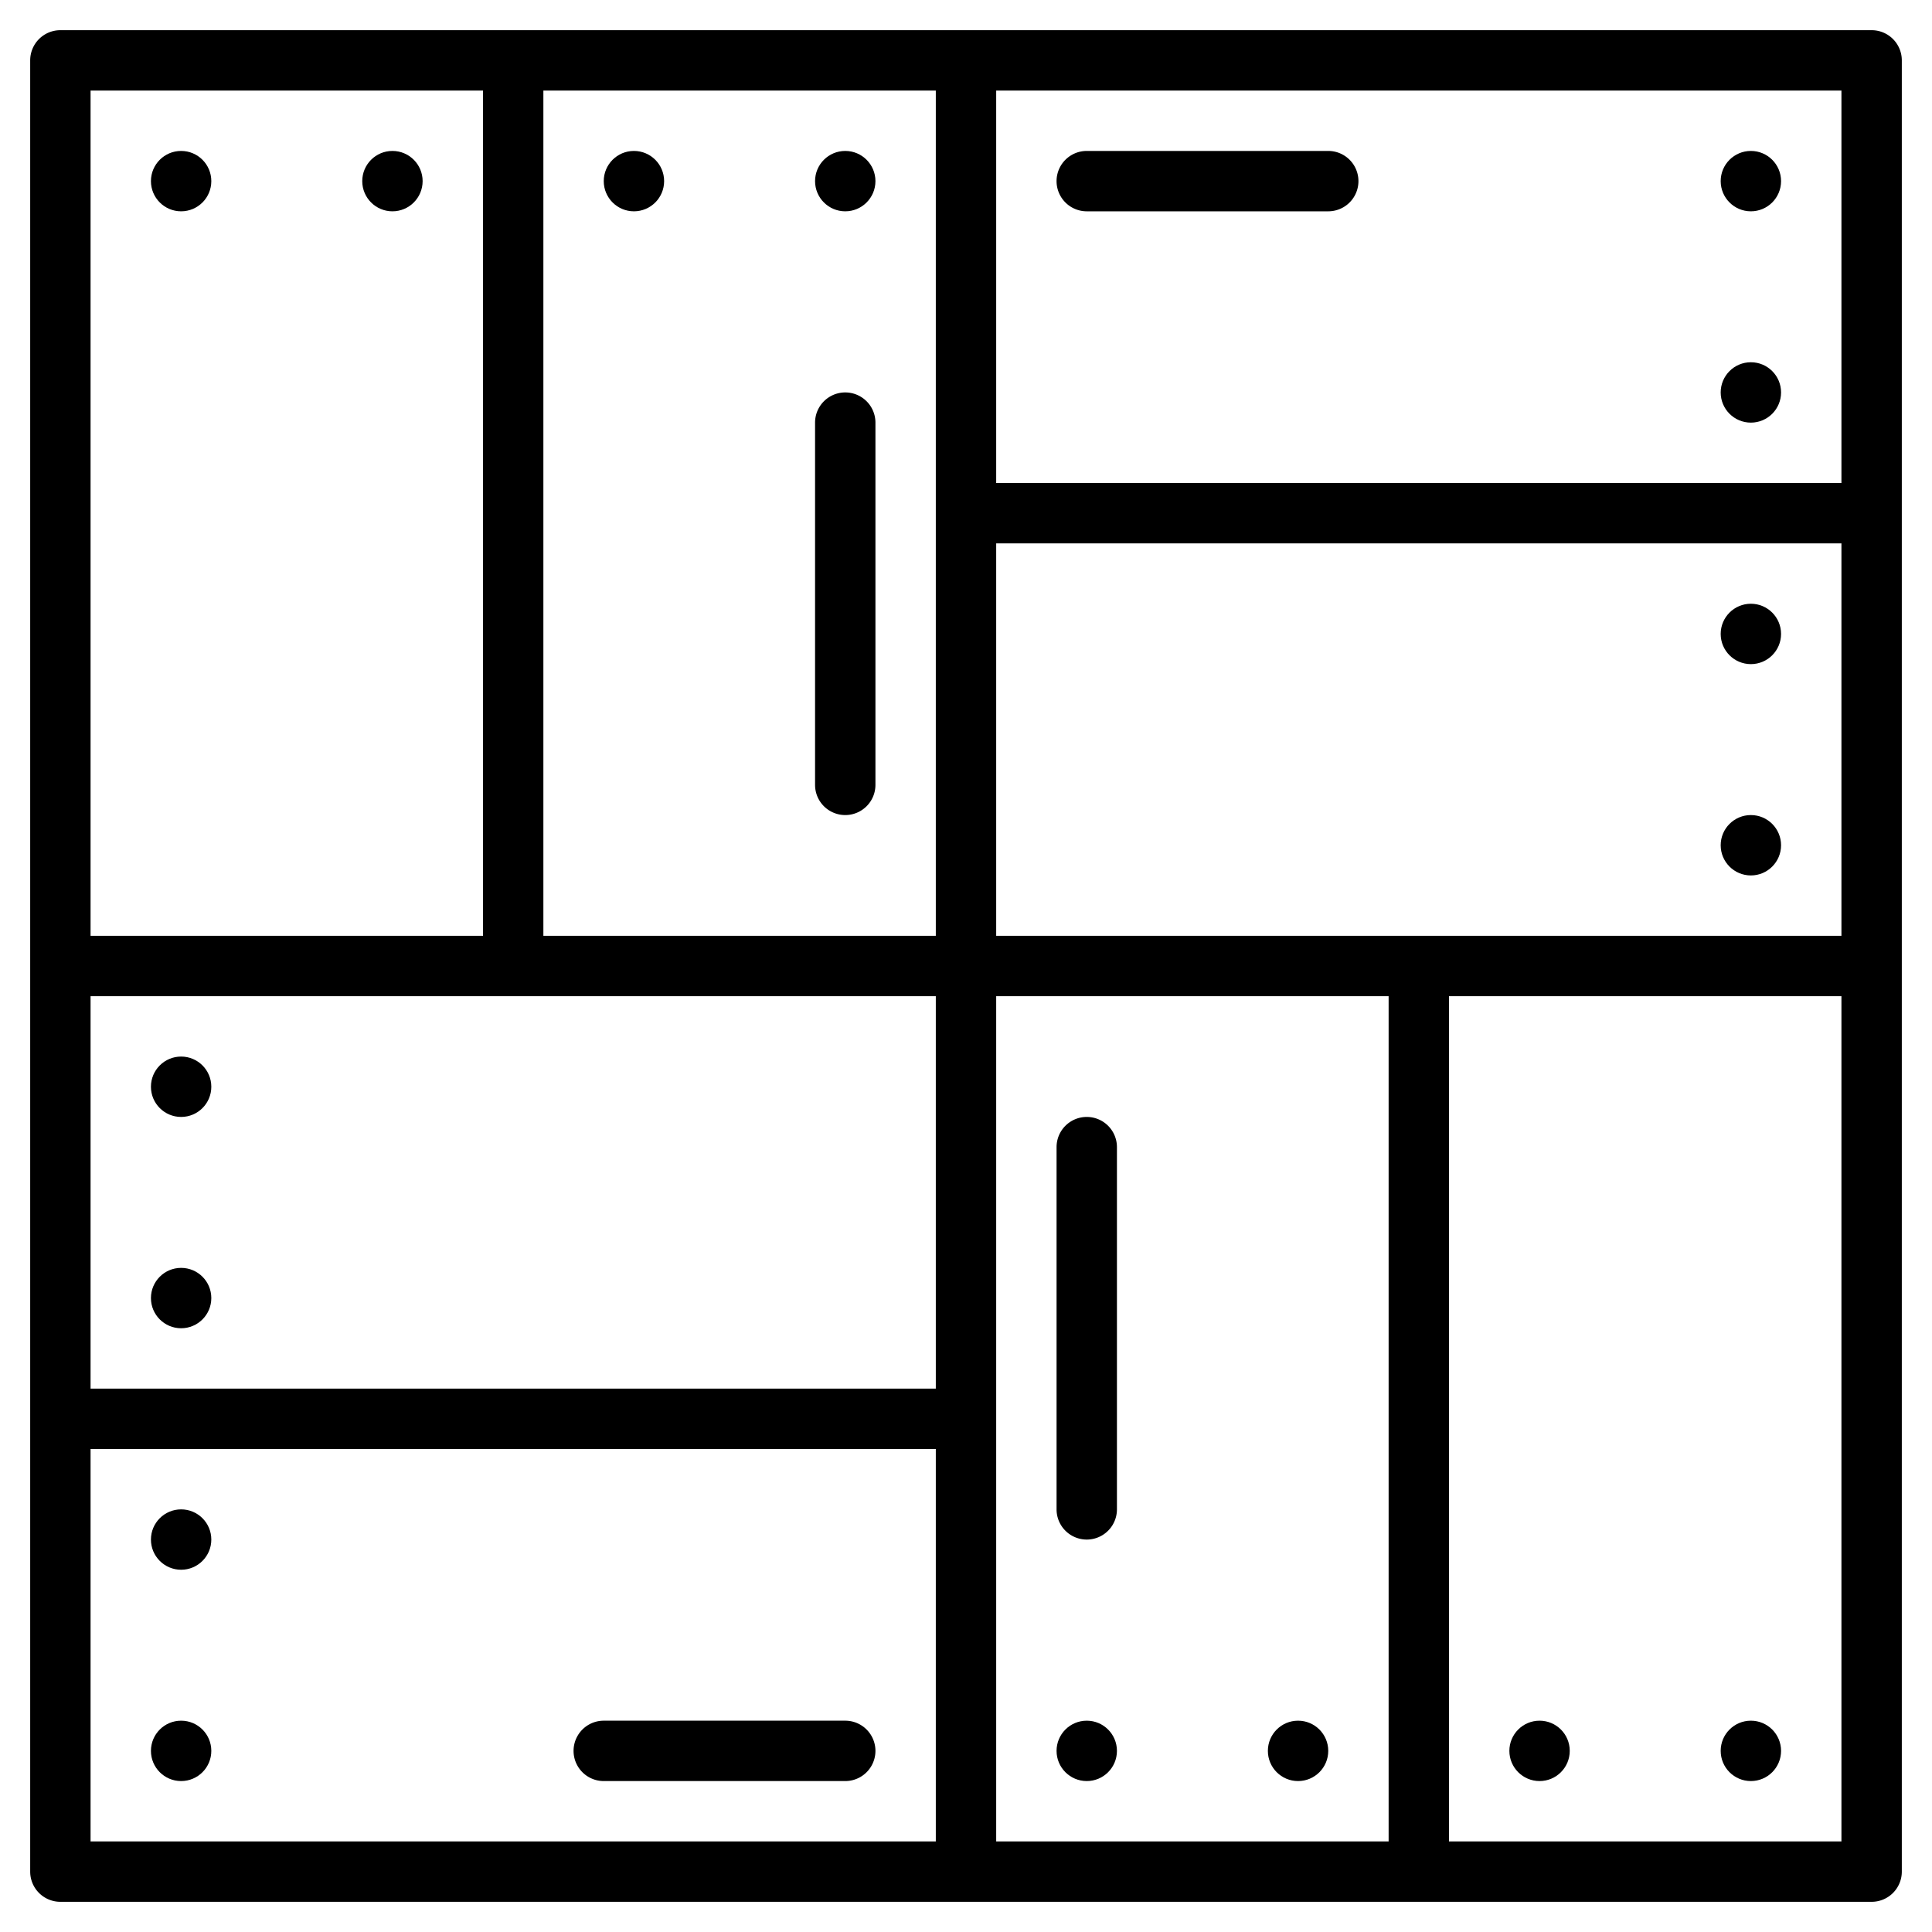 <svg height="512" viewBox="0 0 64 64" width="512" xmlns="http://www.w3.org/2000/svg"><circle cx="6" cy="6" r="1"/><circle cx="13" cy="6" r="1"/><circle cx="21" cy="6" r="1"/><circle cx="28" cy="6" r="1"/><path d="m62 1h-60a1 1 0 0 0 -1 1v60a1 1 0 0 0 1 1h60a1 1 0 0 0 1-1v-60a1 1 0 0 0 -1-1zm-29 30v-13h28v13zm-2 15h-28v-13h28zm30-30h-28v-13h28zm-30-13v28h-13v-28zm-28 0h13v28h-13zm0 45h28v13h-28zm30 13v-28h13v28zm28 0h-13v-28h13z"/><circle cx="58" cy="6" r="1"/><circle cx="58" cy="13" r="1"/><circle cx="58" cy="21" r="1"/><circle cx="58" cy="28" r="1"/><path d="m28 27a1 1 0 0 0 1-1v-12a1 1 0 0 0 -2 0v12a1 1 0 0 0 1 1z"/><path d="m36 7h8a1 1 0 0 0 0-2h-8a1 1 0 0 0 0 2z"/><circle cx="58" cy="58" r="1"/><circle cx="51" cy="58" r="1"/><circle cx="43" cy="58" r="1"/><circle cx="36" cy="58" r="1"/><circle cx="6" cy="58" r="1"/><circle cx="6" cy="51" r="1"/><circle cx="6" cy="43" r="1"/><circle cx="6" cy="36" r="1"/><path d="m36 37a1 1 0 0 0 -1 1v12a1 1 0 0 0 2 0v-12a1 1 0 0 0 -1-1z"/><path d="m28 57h-8a1 1 0 0 0 0 2h8a1 1 0 0 0 0-2z"/></svg>